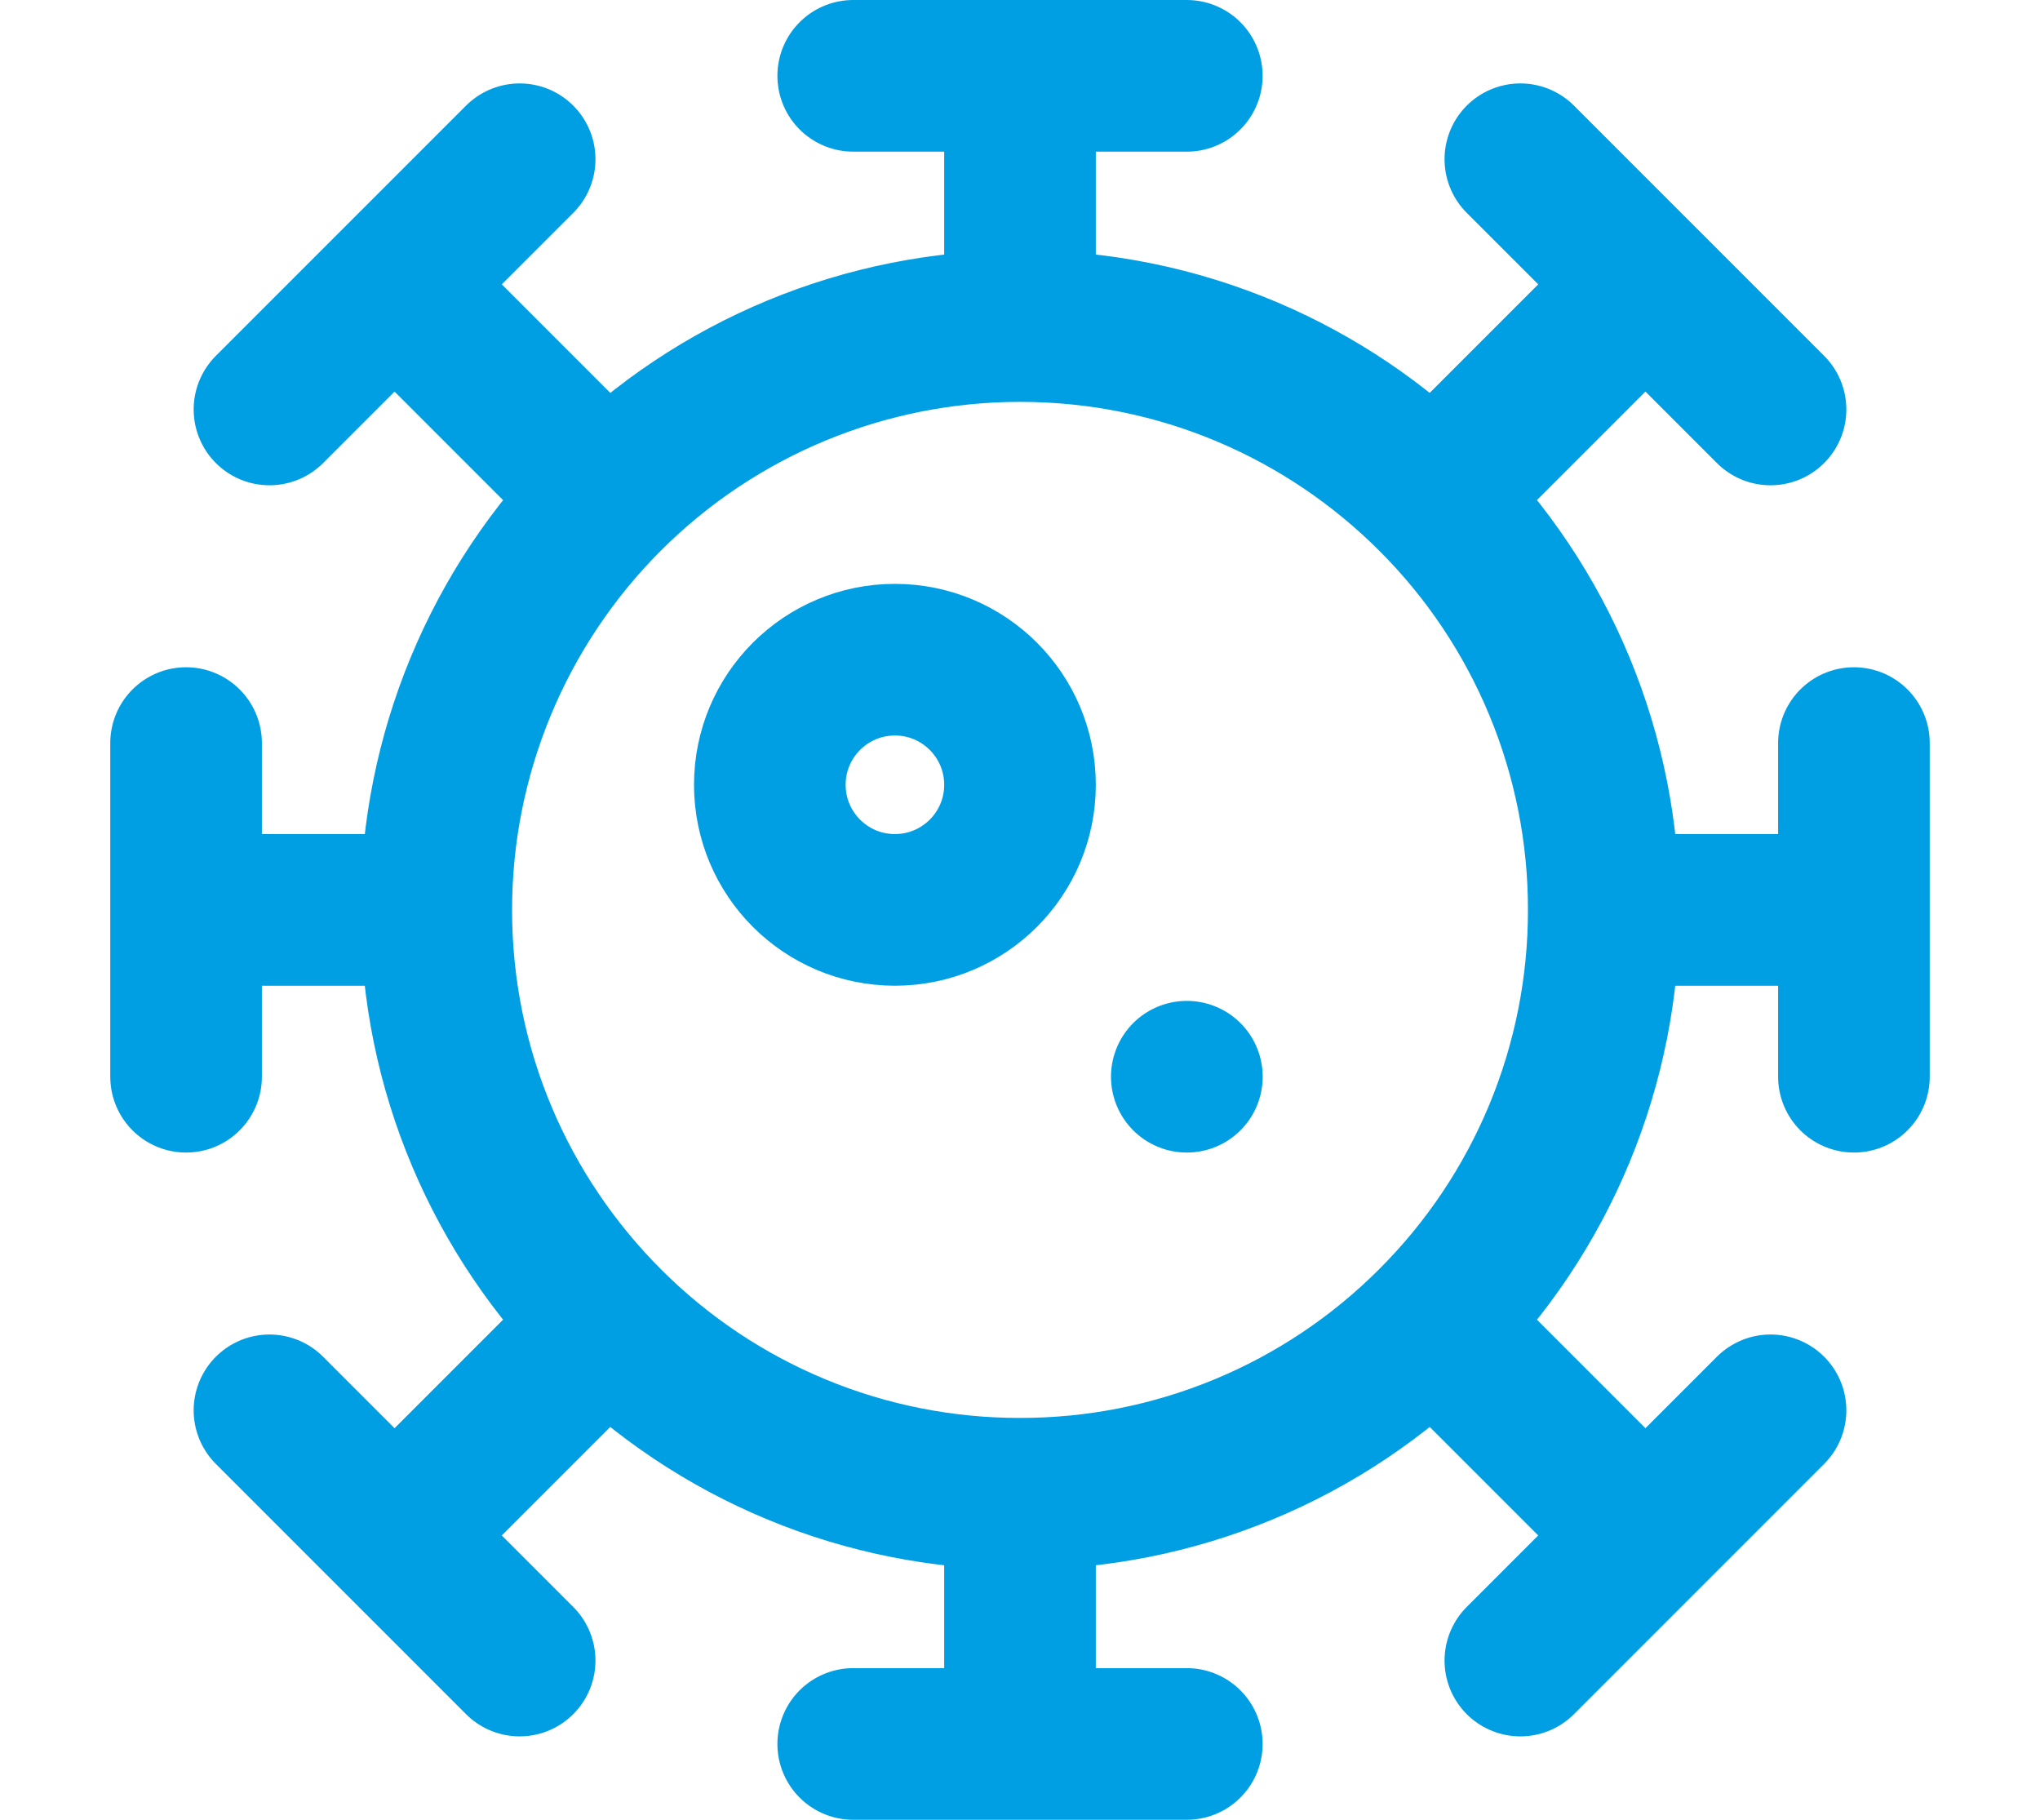 <?xml version="1.0" encoding="utf-8"?>
<!-- Generator: Adobe Illustrator 16.0.3, SVG Export Plug-In . SVG Version: 6.00 Build 0)  -->
<!DOCTYPE svg PUBLIC "-//W3C//DTD SVG 1.1//EN" "http://www.w3.org/Graphics/SVG/1.1/DTD/svg11.dtd">
<svg version="1.1" id="Warstwa_1" xmlns="http://www.w3.org/2000/svg" xmlns:xlink="http://www.w3.org/1999/xlink" x="0px" y="0px"
	 width="148px" height="132px" viewBox="0 0 148 132" enable-background="new 0 0 148 132" xml:space="preserve">
<g>
	<path fill="none" stroke="#009FE3" stroke-width="11" stroke-linecap="round" stroke-linejoin="round" d="M116.351,66H134.5
		 M116.351,66c0.007,5.563-1.084,11.072-3.213,16.212s-5.251,9.808-9.189,13.736 M116.351,66c0.007-5.563-1.084-11.072-3.213-16.212
		c-2.129-5.139-5.251-9.807-9.189-13.735 M74,108.351V126.5 M74,108.351c5.563,0.008,11.072-1.084,16.211-3.213
		c5.14-2.129,9.809-5.252,13.737-9.189 M74,108.351c-5.563,0.008-11.072-1.084-16.211-3.213c-5.14-2.129-9.808-5.252-13.736-9.189
		 M31.65,66c0-11.231,4.462-22.004,12.404-29.946C51.996,28.112,62.769,23.65,74,23.65 M31.65,66H13.5 M31.65,66
		c0,11.695,4.743,22.283,12.402,29.948 M74,23.65V5.5 M74,23.65c11.694,0,22.282,4.743,29.948,12.402 M74,5.5h12.101 M74,5.5H61.9
		 M74,126.5h12.101 M74,126.5H61.9 M134.5,66V53.9 M134.5,66v12.101 M13.5,66V53.9 M13.5,66v12.101 M119.375,20.625l-9.075-9.074
		 M119.375,20.625l9.075,9.075 M119.375,20.625l-15.427,15.428 M28.625,20.625l9.075-9.074 M28.625,20.625L19.55,29.7
		 M28.625,20.625L43.75,35.75 M28.625,111.375l9.075,9.075 M28.625,111.375L19.55,102.3 M28.625,111.375l15.427-15.427
		 M119.375,111.375l-9.075,9.075 M119.375,111.375l9.075-9.075 M119.375,111.375l-15.427-15.427 M86.101,78.101h0.005"/>
	<path fill="none" stroke="#009FE3" stroke-width="11" stroke-linecap="round" stroke-linejoin="round" d="M64.925,66
		C69.938,66,74,61.938,74,56.926c0-5.013-4.063-9.075-9.075-9.075s-9.075,4.063-9.075,9.075C55.85,61.938,59.913,66,64.925,66z"/>
</g>
</svg>
